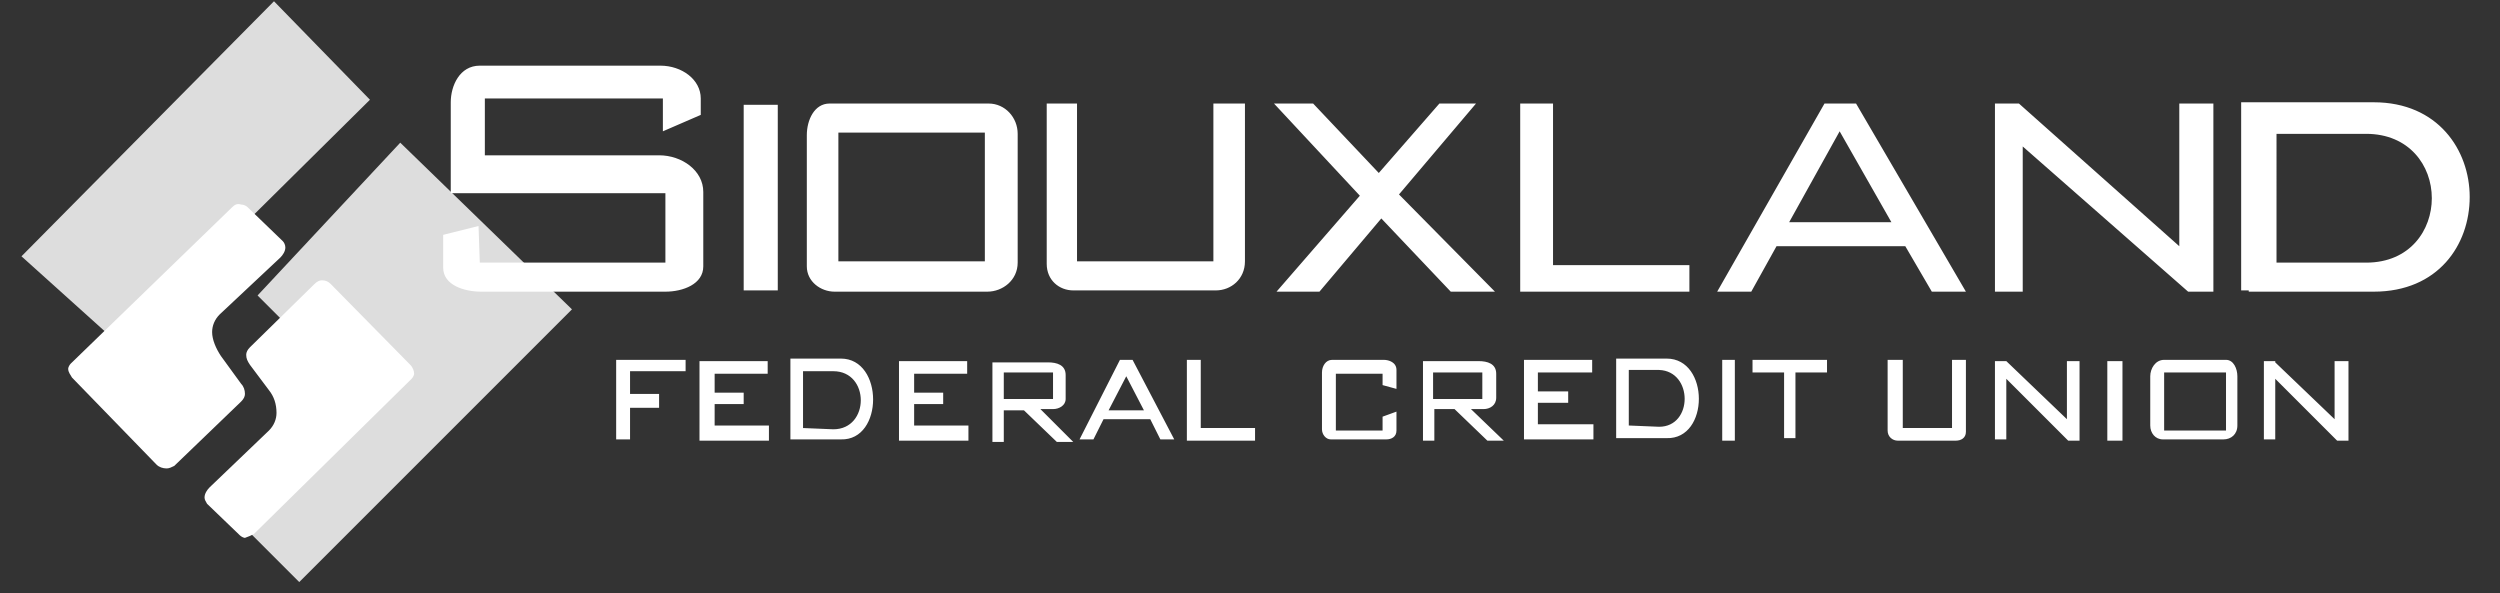 <svg version="1.1" id="Layer_1" xmlns="http://www.w3.org/2000/svg" x="0" y="0" viewBox="0 0 198 47" xml:space="preserve"><rect x="0" y="0" width="198" height="47" fill="#333333" stroke="none"/><style>.st0{opacity:.83}.st1{fill:#fff}</style><g class="st0"><path class="st1" d="M9.7 27.5l-8-7.2L21.7.1l7.6 7.8L9.5 27.5h.2"/></g><g class="st0"><path class="st1" d="M26.2 29.2l-5.8-5.8 11.3-12.1 13.6 13.2-21.6 21.6-6-6 8.5-10.9"/></g><path class="st1" d="M66.4 20.8V10.5H78v10.2H66.4v.1m-.3 2.3h12.1c1.2 0 2.4-.9 2.4-2.3V10.6c0-1.3-1-2.4-2.3-2.4H65.7c-1.2 0-1.8 1.3-1.8 2.5v10.4c0 1.2 1.1 2 2.2 2m30-14.9v12.5H85.3V8.2h-2.4v12.7c0 1.3 1 2.1 2.1 2.1h11.3c1.2 0 2.3-.9 2.3-2.3V8.2h-2.5m14.7 7.2l6.1-7.2H114l-4.8 5.5-5.2-5.5h-3.1l6.8 7.3-6.6 7.6h3.4l4.9-5.8 5.5 5.8h3.5l-7.6-7.7m10.4 7.7h12.6V21H123V8.2h-2.6v14.9h.8m19.5-3.6h10.2l2.1 3.6h2.7L147 8.2h-2.5L136 23.1h2.7l2-3.6m9.1-1.9h-8.1l4-7.2 4.1 7.2m23.5 5.5h2V8.2h-2.7v11.3L159.9 8.2H158v14.9h2.2V11.6l13.1 11.5m4.8 0h9.9c5.1 0 7.6-3.7 7.6-7.5 0-3.7-2.5-7.5-7.6-7.5h-10.5V23h.6v.1m2.2-2.3V10.6h7.1c3.4 0 5.2 2.5 5.2 5.1 0 2.5-1.7 5.1-5.2 5.1h-7.1M37.9 17.9l-2.8.7v2.6c0 1.4 1.7 1.9 3 1.9h14.6c1.4 0 3-.6 3-2v-5.9c0-1.7-1.7-2.9-3.5-2.9H38.4V7.8h14.1v2.6l3-1.3V7.8c0-1.5-1.5-2.6-3.2-2.6H38c-1.6 0-2.3 1.6-2.3 2.9v7.2h17v5.5H38l-.1-2.9m21 5.1h2.7V8.3h-2.7V23m-40.5-6.6L5.6 28.8c-.1.1-.2.3-.2.4 0 .3.2.5.3.7l6.7 6.9c.2.2.5.3.8.3.2 0 .4-.1.6-.2l5.3-5.1c.2-.2.3-.4.3-.6 0-.3-.1-.6-.3-.8l-1.6-2.2c-.4-.6-.7-1.3-.7-1.9 0-.5.2-1 .6-1.4l4.8-4.5c.2-.2.4-.5.4-.8 0-.2-.1-.4-.2-.5l-2.8-2.7c-.1-.1-.3-.2-.5-.2-.3-.1-.5 0-.7.2"/><path class="st1" d="M20.1 42.3L32.6 30c.1-.1.2-.3.2-.4 0-.2-.1-.5-.3-.7l-6.3-6.4c-.2-.2-.4-.3-.7-.3-.2 0-.4.1-.6.3l-5.1 5c-.2.2-.3.4-.3.6 0 .3.1.5.3.8l1.5 2c.4.5.6 1.1.6 1.8 0 .5-.2 1-.6 1.4l-4.7 4.5c-.2.2-.4.5-.4.8 0 .2.1.3.2.5l2.6 2.5c.1.1.3.2.4.2.3-.1.5-.2.7-.3m35.3-8.6v1.2h5.5v-1.2h-4.3V32h2.3v-.9h-2.3v-1.5h4.2v-1h-5.4v5.1m15.8 0v1.2h5.5v-1.2h-4.3V32h2.3v-.9h-2.3v-1.5h4.2v-1h-5.4v5.1m49.5-.1v1.2h5.5v-1.2h-4.4v-1.7h2.4V31h-2.4v-1.5h4.3v-1h-5.4v5.1m15.7 1.3h1v-6.4h-1v6.4m4.9-5.4v5.2h.9v-5.2h2.5v-1h-5.9v1h2.5m25.6 5.4h1.2v-6.3h-1.2v6.3m-2.2 0v-6.3h-1v4.6l-4.8-4.6h-.9v6.2h.9V30l4.9 4.9h.9m21.3 0v-6.3h-1.1v4.6l-4.7-4.5v-.1h-.1v-.1.1h-.8v6.2h.9V30l4.9 4.9h.9m-9.7-6.4h-4.9c-.7 0-1.1.7-1.1 1.3v3.9c0 .6.4 1.1 1 1.1h4.8c.6 0 1.1-.4 1.1-1.1v-3.9c0-.6-.3-1.3-.9-1.3zm0 5.6h-4.9v-4.6h4.9v4.6zm-81.2.8h4.3v-1h-4.3v-5.4H94v6.4h1.1m21.4-2.5h1c.5 0 1-.3 1-.9v-1.9c0-.8-.7-1-1.4-1h-4.4v6.3h.9v-2.5h1.6l2.6 2.5h1.3l-2.6-2.5zm-3-.8v-2.1h3.9v2.1h-3.9zm18.5-3.2h-4v6.3h4c3.4.1 3.4-6.3 0-6.3zm-.6 5.4l-2.4-.1v-4.4h2.4c2.7.1 2.7 4.5 0 4.5zm-20.8-1.2l-1.1.4v1.1h-3.7v-4.5h3.7v.9l1.1.3v-1.5c0-.6-.6-.8-1-.8h-4.1c-.5 0-.8.5-.8 1V34c0 .4.3.8.7.8h4.4c.4 0 .8-.2.8-.7v-1.5m-44-4.2h-4v6.4h4c3.4.1 3.4-6.4 0-6.4zM66 34l-2.4-.1v-4.5H66c2.9 0 2.9 4.6 0 4.6zm16.4-1.6h1c.5 0 1-.3 1-.8v-1.9c0-.8-.7-1-1.4-1h-4.4V35h.9v-2.5h1.6l2.6 2.5H85l-2.6-2.6zm-2.9-.8v-2.1h3.9v2.1h-3.9zm10.2-3.1h-1l-3.2 6.3h1.1l.8-1.6h3.7l.8 1.6H93l-3.3-6.3zm-1.9 4l1.4-2.7 1.4 2.7h-2.8zm66.8-4v5.4h-3.9v-5.4h-1.2v5.6c0 .5.4.8.8.8h4.6c.4 0 .8-.2.8-.7v-5.7h-1.1M49.9 31.2v-1.8h4.4v-.9h-5.5v6.3h1.1v-2.5h2.3v-1.1h-2.3"/></svg>